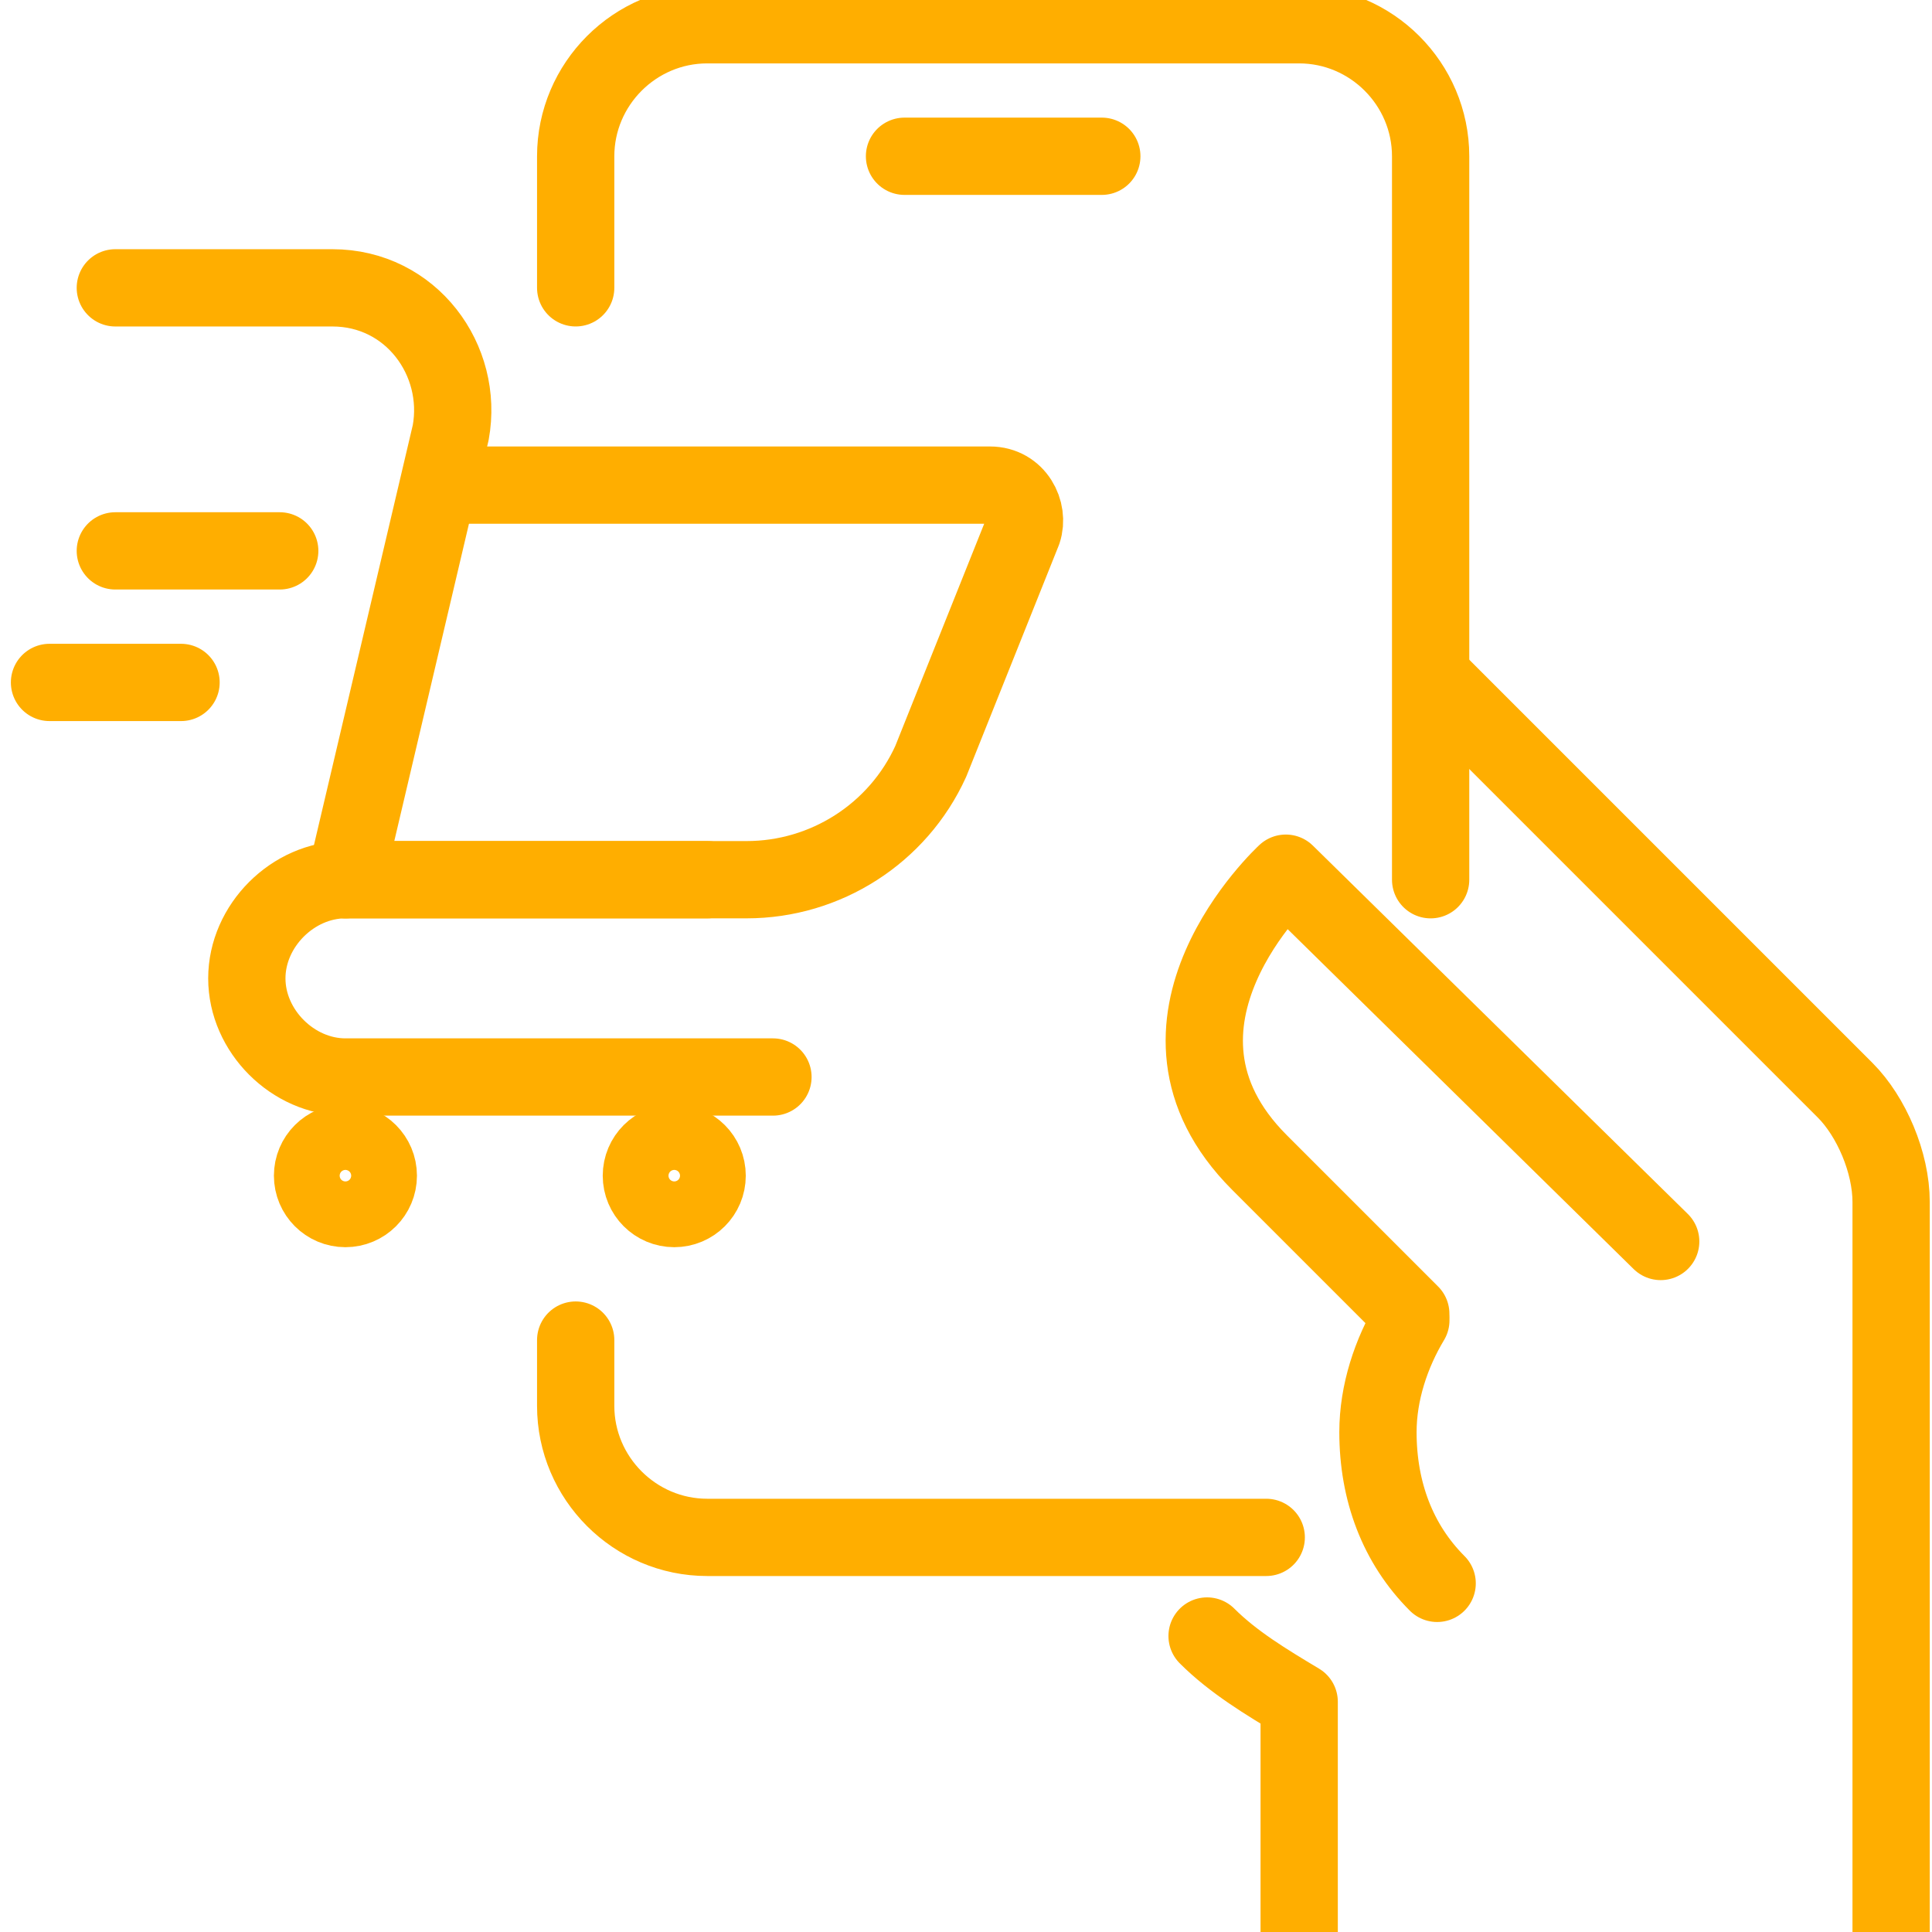 <svg width="75" height="75" viewBox="0 0 75 75" fill="none" xmlns="http://www.w3.org/2000/svg">
<g clip-path="url(#clip0_4924_40489)">
<path d="M54.766 51.002L48.894 45.13C43.533 39.769 49.915 33.897 49.915 33.897L64.468 48.194" stroke="#FFAE00" stroke-width="3" stroke-miterlimit="10" stroke-linecap="round" stroke-linejoin="round"/>
<path d="M55.79 61.466C54.258 59.934 53.492 57.892 53.492 55.594C53.492 54.062 54.003 52.53 54.769 51.254" stroke="#FFAE00" stroke-width="3" stroke-miterlimit="10" stroke-linecap="round" stroke-linejoin="round"/>
<path d="M22.348 52.022V54.575C22.348 57.383 24.645 59.681 27.454 59.681H49.155" stroke="#FFAE00" stroke-width="3" stroke-miterlimit="10" stroke-linecap="round" stroke-linejoin="round"/>
<path d="M22.348 11.173V6.067C22.348 3.259 24.645 0.961 27.454 0.961H50.431C53.24 0.961 55.537 3.259 55.537 6.067V34.151" stroke="#FFAE00" stroke-width="3" stroke-miterlimit="10" stroke-linecap="round" stroke-linejoin="round"/>
<path d="M46.859 63.51C47.881 64.531 49.157 65.297 50.434 66.063V74.999" stroke="#FFAE00" stroke-width="3" stroke-miterlimit="10" stroke-linecap="round" stroke-linejoin="round"/>
<path d="M73.413 75V46.661C73.413 45.13 72.647 43.342 71.626 42.321L55.797 26.492" stroke="#FFAE00" stroke-width="3" stroke-miterlimit="10" stroke-linecap="round" stroke-linejoin="round"/>
<path d="M35.113 6.066H42.772" stroke="#FFAE00" stroke-width="3" stroke-miterlimit="10" stroke-linecap="round" stroke-linejoin="round"/>
<path d="M4.477 11.174H12.902C15.965 11.174 18.008 13.982 17.497 16.791L13.412 34.151" stroke="#FFAE00" stroke-width="3" stroke-miterlimit="10" stroke-linecap="round" stroke-linejoin="round"/>
<path d="M17.24 18.832H38.43C39.451 18.832 39.962 19.853 39.707 20.619L36.132 29.555C34.856 32.363 32.047 34.15 28.984 34.15H13.41" stroke="#FFAE00" stroke-width="3" stroke-miterlimit="10" stroke-linecap="round" stroke-linejoin="round"/>
<path d="M26.175 46.916C26.88 46.916 27.451 46.345 27.451 45.64C27.451 44.935 26.88 44.363 26.175 44.363C25.47 44.363 24.898 44.935 24.898 45.64C24.898 46.345 25.47 46.916 26.175 46.916Z" stroke="#FFAE00" stroke-width="3" stroke-miterlimit="10" stroke-linecap="round" stroke-linejoin="round"/>
<path d="M30.006 41.809H13.412C11.369 41.809 9.582 40.022 9.582 37.98C9.582 35.938 11.369 34.15 13.412 34.15H27.453" stroke="#FFAE00" stroke-width="3" stroke-miterlimit="10" stroke-linecap="round" stroke-linejoin="round"/>
<path d="M13.409 46.916C14.114 46.916 14.686 46.345 14.686 45.64C14.686 44.935 14.114 44.363 13.409 44.363C12.704 44.363 12.133 44.935 12.133 45.64C12.133 46.345 12.704 46.916 13.409 46.916Z" stroke="#FFAE00" stroke-width="3" stroke-miterlimit="10" stroke-linecap="round" stroke-linejoin="round"/>
<path d="M1.922 26.492H7.028" stroke="#FFAE00" stroke-width="3" stroke-miterlimit="10" stroke-linecap="round" stroke-linejoin="round"/>
<path d="M4.477 21.385H10.859" stroke="#FFAE00" stroke-width="3" stroke-miterlimit="10" stroke-linecap="round" stroke-linejoin="round"/>
</g>
<defs>
<clipPath id="clip0_4924_40489">
<rect width="75" height="75" fill="white"/>
</clipPath>
</defs>
</svg>
